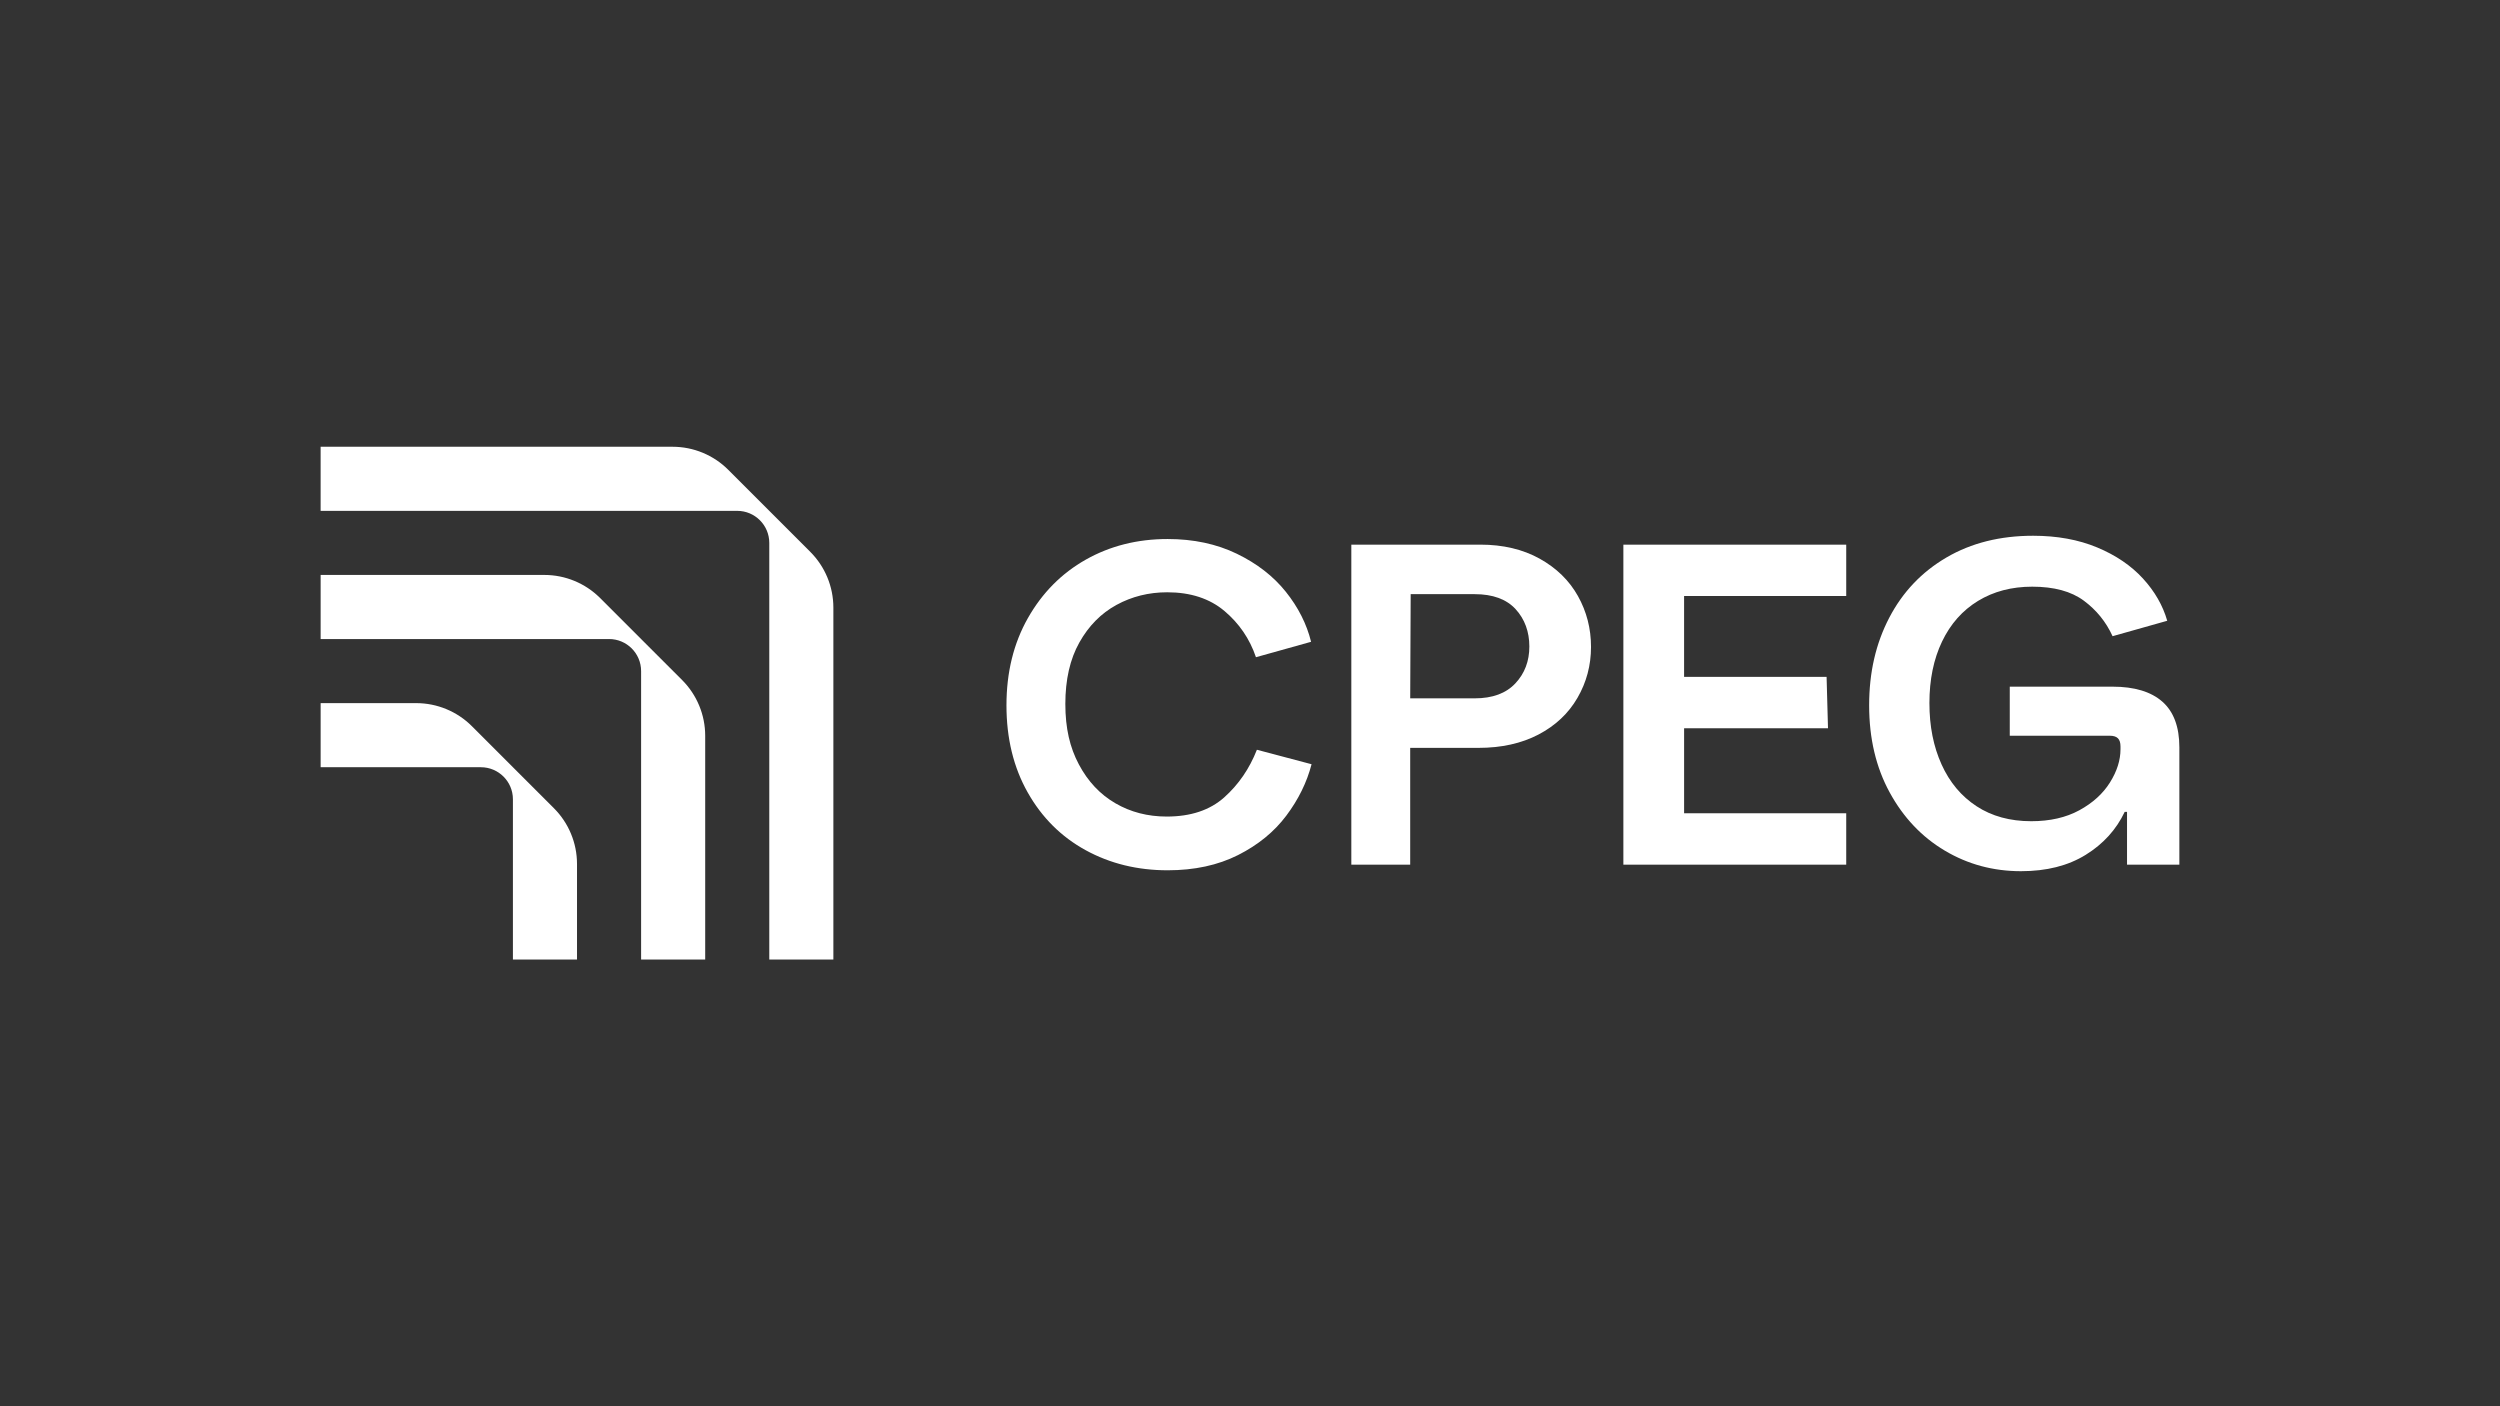 <?xml version="1.0" encoding="UTF-8"?>
<svg id="Calque_1" data-name="Calque 1" xmlns="http://www.w3.org/2000/svg" viewBox="0 0 1920 1080">
  <rect x="0" y="0" width="1920" height="1080" fill="#333333" stroke="none"/>
  <defs>
    <style>
      .cls-1 {
        fill: #fff;
      }
    </style>
  </defs>
  <g>
    <path class="cls-1" d="M622.32,423.83l-31.5-31.5-31.5-31.5c-11.35-11.35-26.74-17.72-42.78-17.72H246.24v49.23h319.96c13.59,0,24.61,11.02,24.61,24.61v319.96h49.22v-270.28c0-16.05-6.37-31.44-17.72-42.79Z"/>
    <path class="cls-1" d="M492.37,490.78l-31.5-31.5c-11.35-11.35-26.74-17.72-42.78-17.72h-171.84v49.22h221.51c13.59,0,24.61,11.02,24.61,24.61v221.51h49.22v-171.84c0-16.05-6.38-31.44-17.72-42.79l-31.5-31.5Z"/>
    <path class="cls-1" d="M393.92,589.22l-31.5-31.5c-11.35-11.35-26.74-17.72-42.78-17.72h-73.39v49.23h123.06c13.59,0,24.61,11.02,24.61,24.61v123.06h49.22v-73.39c0-16.05-6.38-31.44-17.72-42.79l-31.5-31.5Z"/>
  </g>
  <g>
    <path class="cls-1" d="M833.78,652.94c-18.78-10.28-33.61-25.05-44.49-44.31-10.89-19.25-16.33-41.56-16.33-66.92s5.5-47.72,16.51-67.1c11-19.38,25.83-34.32,44.49-44.85,18.66-10.52,39.59-15.79,62.79-15.79,19.85,0,37.55,3.77,53.11,11.3,15.55,7.53,28.11,17.28,37.67,29.24,9.56,11.96,16.02,24.76,19.38,38.39l-42.34,11.84c-4.79-14.11-12.86-25.95-24.22-35.52-11.36-9.56-26.01-14.35-43.95-14.35-14.12,0-27.09,3.23-38.93,9.69-11.84,6.46-21.35,16.09-28.53,28.88-7.18,12.8-10.76,28.53-10.76,47.19s3.46,33.43,10.41,46.47c6.94,13.04,16.26,22.97,27.99,29.78,11.72,6.82,24.88,10.23,39.47,10.23,18.42,0,33.13-4.9,44.13-14.71,11-9.81,19.38-22,25.12-36.6l41.98,11.12c-3.59,13.88-10.05,27.03-19.38,39.47-9.33,12.44-21.71,22.55-37.14,30.32-15.43,7.77-33.43,11.66-54,11.66-23.2,0-44.2-5.14-62.97-15.43Z"/>
    <path class="cls-1" d="M1037.83,418.28h99.03c17.46,0,32.65,3.59,45.57,10.76,12.92,7.18,22.72,16.75,29.42,28.7,6.69,11.96,10.05,25,10.05,39.11s-3.47,27.15-10.41,39.11c-6.94,11.97-16.93,21.35-29.96,28.17-13.04,6.82-28.41,10.23-46.11,10.23h-52.39v89.7h-45.21v-245.79ZM1163.78,524.85c7.18-7.65,10.76-17.1,10.76-28.35s-3.53-21.05-10.58-28.7c-7.06-7.65-17.53-11.48-31.4-11.48h-49.16l-.36,80.01h49.52c13.63,0,24.04-3.82,31.22-11.48Z"/>
    <path class="cls-1" d="M1417.89,457.75h-124.51v62.08h109.44l1.08,39.47h-110.51v65.3h124.51v39.47h-171.15v-245.79h171.15v39.47Z"/>
    <path class="cls-1" d="M1493.63,653.3c-17.7-10.52-31.82-25.41-42.34-44.67-10.53-19.25-15.79-41.56-15.79-66.92s5.14-47.54,15.43-67.28c10.28-19.74,24.94-35.16,43.96-46.29,19.02-11.12,41.2-16.68,66.56-16.68,18.42,0,34.8,2.99,49.16,8.97,14.35,5.98,26.07,13.94,35.16,23.86,9.09,9.93,15.31,20.76,18.66,32.47l-41.98,11.84c-5.02-11-12.38-20.09-22.07-27.27-9.69-7.18-22.91-10.76-39.65-10.76-15.79,0-29.66,3.65-41.62,10.94-11.96,7.3-21.17,17.7-27.63,31.22-6.46,13.52-9.69,29.24-9.69,47.18s3.11,33.43,9.33,47.19c6.22,13.76,15.19,24.46,26.91,32.11,11.72,7.66,25.71,11.48,41.98,11.48,14.35,0,26.67-2.81,36.96-8.43,10.28-5.62,18.12-12.74,23.5-21.35,5.38-8.61,8.07-17.1,8.07-25.47v-2.15c0-2.87-.66-4.96-1.97-6.28-1.32-1.31-3.41-1.97-6.28-1.97h-76.79v-37.68h78.94c16.74,0,29.48,3.83,38.21,11.48,8.73,7.66,13.1,19.38,13.1,35.16v90.06h-40.19v-40.55h-1.79c-6.46,13.64-16.45,24.64-29.96,33.01-13.52,8.37-30.08,12.56-49.7,12.56-21.29,0-40.79-5.26-58.49-15.79Z"/>
  </g>
</svg>